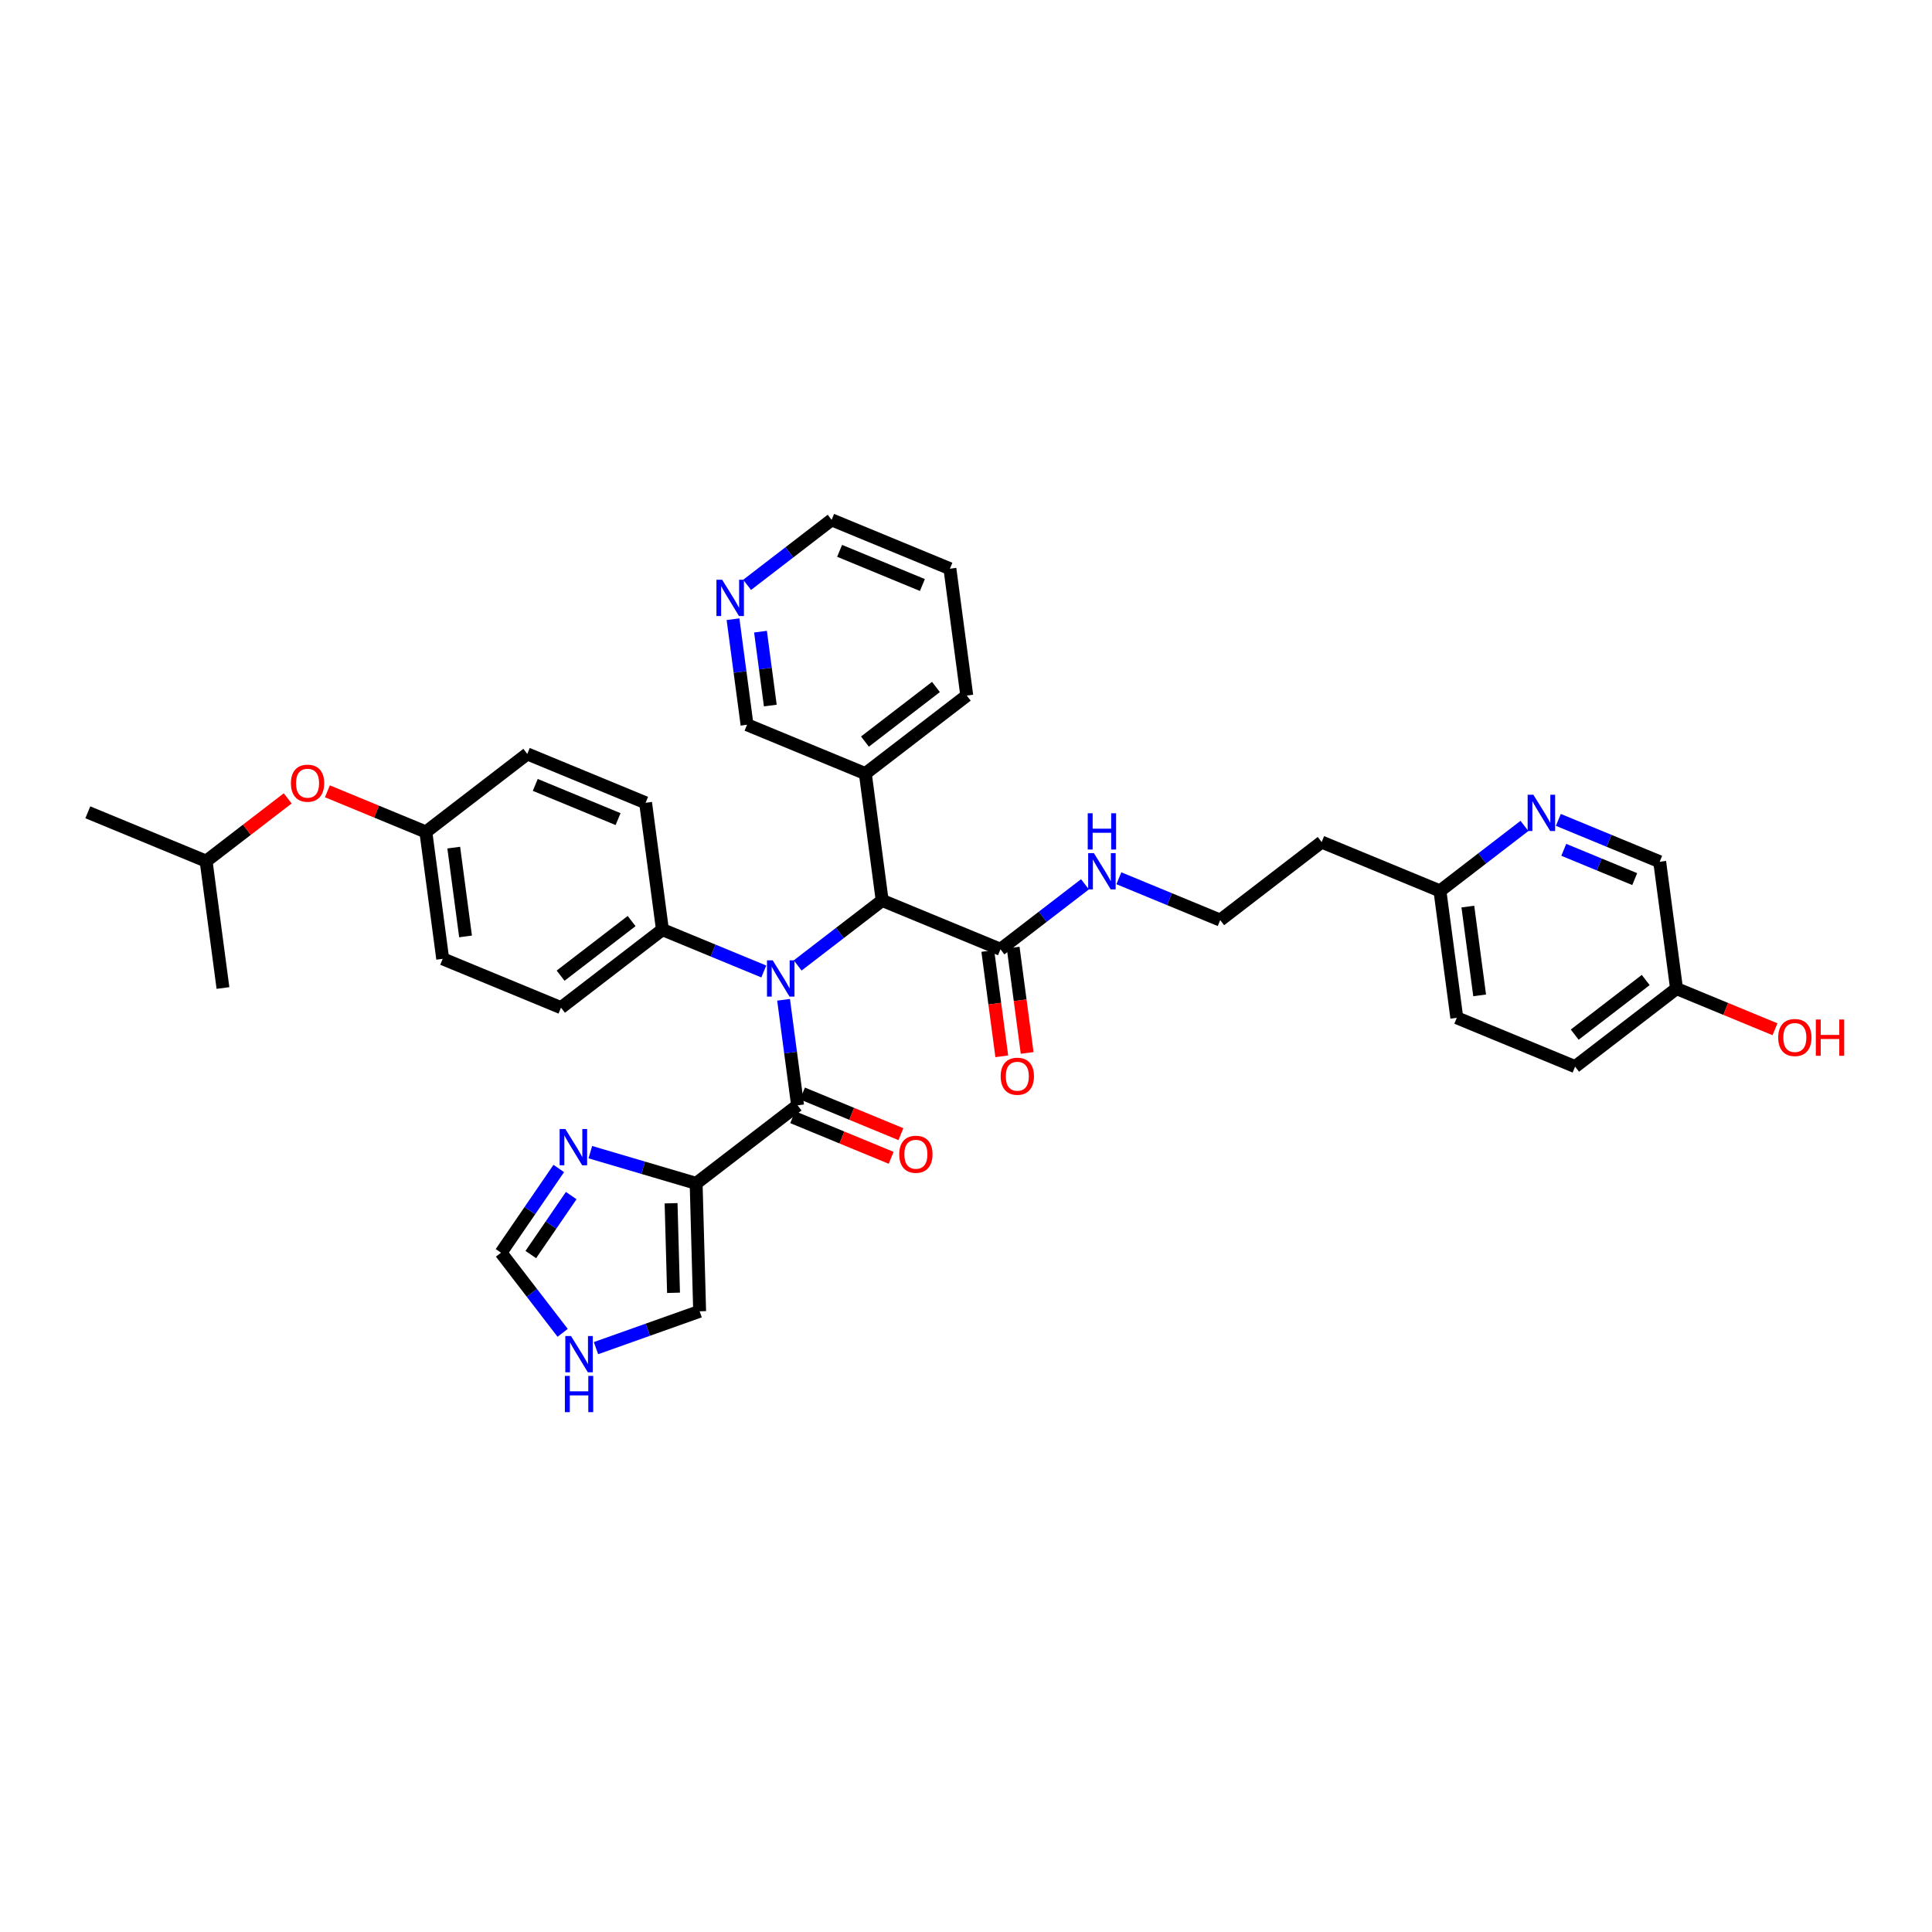 <?xml version='1.0' encoding='iso-8859-1'?>
<svg version='1.1' baseProfile='full'
              xmlns='http://www.w3.org/2000/svg'
                      xmlns:rdkit='http://www.rdkit.org/xml'
                      xmlns:xlink='http://www.w3.org/1999/xlink'
                  xml:space='preserve'
width='300px' height='300px' viewBox='0 0 300 300'>
<!-- END OF HEADER -->
<rect style='opacity:1.0;fill:#FFFFFF;stroke:none' width='300' height='300' x='0' y='0'> </rect>
<rect style='opacity:1.0;fill:#FFFFFF;stroke:none' width='300' height='300' x='0' y='0'> </rect>
<path class='bond-0 atom-0 atom-1' d='M 13.636,126.134 L 32.005,133.718' style='fill:none;fill-rule:evenodd;stroke:#000000;stroke-width:2.0px;stroke-linecap:butt;stroke-linejoin:miter;stroke-opacity:1' />
<path class='bond-1 atom-1 atom-2' d='M 32.005,133.718 L 34.622,153.417' style='fill:none;fill-rule:evenodd;stroke:#000000;stroke-width:2.0px;stroke-linecap:butt;stroke-linejoin:miter;stroke-opacity:1' />
<path class='bond-2 atom-1 atom-3' d='M 32.005,133.718 L 38.341,128.844' style='fill:none;fill-rule:evenodd;stroke:#000000;stroke-width:2.0px;stroke-linecap:butt;stroke-linejoin:miter;stroke-opacity:1' />
<path class='bond-2 atom-1 atom-3' d='M 38.341,128.844 L 44.677,123.971' style='fill:none;fill-rule:evenodd;stroke:#FF0000;stroke-width:2.0px;stroke-linecap:butt;stroke-linejoin:miter;stroke-opacity:1' />
<path class='bond-3 atom-3 atom-4' d='M 50.837,122.874 L 58.482,126.03' style='fill:none;fill-rule:evenodd;stroke:#FF0000;stroke-width:2.0px;stroke-linecap:butt;stroke-linejoin:miter;stroke-opacity:1' />
<path class='bond-3 atom-3 atom-4' d='M 58.482,126.03 L 66.126,129.186' style='fill:none;fill-rule:evenodd;stroke:#000000;stroke-width:2.0px;stroke-linecap:butt;stroke-linejoin:miter;stroke-opacity:1' />
<path class='bond-4 atom-4 atom-5' d='M 66.126,129.186 L 68.743,148.885' style='fill:none;fill-rule:evenodd;stroke:#000000;stroke-width:2.0px;stroke-linecap:butt;stroke-linejoin:miter;stroke-opacity:1' />
<path class='bond-4 atom-4 atom-5' d='M 70.458,131.617 L 72.29,145.407' style='fill:none;fill-rule:evenodd;stroke:#000000;stroke-width:2.0px;stroke-linecap:butt;stroke-linejoin:miter;stroke-opacity:1' />
<path class='bond-36 atom-36 atom-4' d='M 81.878,117.07 L 66.126,129.186' style='fill:none;fill-rule:evenodd;stroke:#000000;stroke-width:2.0px;stroke-linecap:butt;stroke-linejoin:miter;stroke-opacity:1' />
<path class='bond-5 atom-5 atom-6' d='M 68.743,148.885 L 87.111,156.469' style='fill:none;fill-rule:evenodd;stroke:#000000;stroke-width:2.0px;stroke-linecap:butt;stroke-linejoin:miter;stroke-opacity:1' />
<path class='bond-6 atom-6 atom-7' d='M 87.111,156.469 L 102.863,144.353' style='fill:none;fill-rule:evenodd;stroke:#000000;stroke-width:2.0px;stroke-linecap:butt;stroke-linejoin:miter;stroke-opacity:1' />
<path class='bond-6 atom-6 atom-7' d='M 87.051,151.501 L 98.077,143.02' style='fill:none;fill-rule:evenodd;stroke:#000000;stroke-width:2.0px;stroke-linecap:butt;stroke-linejoin:miter;stroke-opacity:1' />
<path class='bond-7 atom-7 atom-8' d='M 102.863,144.353 L 110.732,147.602' style='fill:none;fill-rule:evenodd;stroke:#000000;stroke-width:2.0px;stroke-linecap:butt;stroke-linejoin:miter;stroke-opacity:1' />
<path class='bond-7 atom-7 atom-8' d='M 110.732,147.602 L 118.601,150.851' style='fill:none;fill-rule:evenodd;stroke:#0000FF;stroke-width:2.0px;stroke-linecap:butt;stroke-linejoin:miter;stroke-opacity:1' />
<path class='bond-34 atom-7 atom-35' d='M 102.863,144.353 L 100.247,124.654' style='fill:none;fill-rule:evenodd;stroke:#000000;stroke-width:2.0px;stroke-linecap:butt;stroke-linejoin:miter;stroke-opacity:1' />
<path class='bond-8 atom-8 atom-9' d='M 121.672,155.248 L 122.76,163.442' style='fill:none;fill-rule:evenodd;stroke:#0000FF;stroke-width:2.0px;stroke-linecap:butt;stroke-linejoin:miter;stroke-opacity:1' />
<path class='bond-8 atom-8 atom-9' d='M 122.76,163.442 L 123.849,171.637' style='fill:none;fill-rule:evenodd;stroke:#000000;stroke-width:2.0px;stroke-linecap:butt;stroke-linejoin:miter;stroke-opacity:1' />
<path class='bond-15 atom-8 atom-16' d='M 123.863,149.913 L 130.424,144.867' style='fill:none;fill-rule:evenodd;stroke:#0000FF;stroke-width:2.0px;stroke-linecap:butt;stroke-linejoin:miter;stroke-opacity:1' />
<path class='bond-15 atom-8 atom-16' d='M 130.424,144.867 L 136.984,139.821' style='fill:none;fill-rule:evenodd;stroke:#000000;stroke-width:2.0px;stroke-linecap:butt;stroke-linejoin:miter;stroke-opacity:1' />
<path class='bond-9 atom-9 atom-10' d='M 123.09,173.474 L 130.734,176.63' style='fill:none;fill-rule:evenodd;stroke:#000000;stroke-width:2.0px;stroke-linecap:butt;stroke-linejoin:miter;stroke-opacity:1' />
<path class='bond-9 atom-9 atom-10' d='M 130.734,176.63 L 138.379,179.786' style='fill:none;fill-rule:evenodd;stroke:#FF0000;stroke-width:2.0px;stroke-linecap:butt;stroke-linejoin:miter;stroke-opacity:1' />
<path class='bond-9 atom-9 atom-10' d='M 124.607,169.8 L 132.251,172.956' style='fill:none;fill-rule:evenodd;stroke:#000000;stroke-width:2.0px;stroke-linecap:butt;stroke-linejoin:miter;stroke-opacity:1' />
<path class='bond-9 atom-9 atom-10' d='M 132.251,172.956 L 139.895,176.112' style='fill:none;fill-rule:evenodd;stroke:#FF0000;stroke-width:2.0px;stroke-linecap:butt;stroke-linejoin:miter;stroke-opacity:1' />
<path class='bond-10 atom-9 atom-11' d='M 123.849,171.637 L 108.096,183.753' style='fill:none;fill-rule:evenodd;stroke:#000000;stroke-width:2.0px;stroke-linecap:butt;stroke-linejoin:miter;stroke-opacity:1' />
<path class='bond-11 atom-11 atom-12' d='M 108.096,183.753 L 108.64,203.618' style='fill:none;fill-rule:evenodd;stroke:#000000;stroke-width:2.0px;stroke-linecap:butt;stroke-linejoin:miter;stroke-opacity:1' />
<path class='bond-11 atom-11 atom-12' d='M 104.205,186.841 L 104.585,200.747' style='fill:none;fill-rule:evenodd;stroke:#000000;stroke-width:2.0px;stroke-linecap:butt;stroke-linejoin:miter;stroke-opacity:1' />
<path class='bond-37 atom-15 atom-11' d='M 91.667,178.907 L 99.882,181.33' style='fill:none;fill-rule:evenodd;stroke:#0000FF;stroke-width:2.0px;stroke-linecap:butt;stroke-linejoin:miter;stroke-opacity:1' />
<path class='bond-37 atom-15 atom-11' d='M 99.882,181.33 L 108.096,183.753' style='fill:none;fill-rule:evenodd;stroke:#000000;stroke-width:2.0px;stroke-linecap:butt;stroke-linejoin:miter;stroke-opacity:1' />
<path class='bond-12 atom-12 atom-13' d='M 108.64,203.618 L 100.593,206.478' style='fill:none;fill-rule:evenodd;stroke:#000000;stroke-width:2.0px;stroke-linecap:butt;stroke-linejoin:miter;stroke-opacity:1' />
<path class='bond-12 atom-12 atom-13' d='M 100.593,206.478 L 92.546,209.338' style='fill:none;fill-rule:evenodd;stroke:#0000FF;stroke-width:2.0px;stroke-linecap:butt;stroke-linejoin:miter;stroke-opacity:1' />
<path class='bond-13 atom-13 atom-14' d='M 87.368,206.962 L 82.583,200.742' style='fill:none;fill-rule:evenodd;stroke:#0000FF;stroke-width:2.0px;stroke-linecap:butt;stroke-linejoin:miter;stroke-opacity:1' />
<path class='bond-13 atom-13 atom-14' d='M 82.583,200.742 L 77.799,194.521' style='fill:none;fill-rule:evenodd;stroke:#000000;stroke-width:2.0px;stroke-linecap:butt;stroke-linejoin:miter;stroke-opacity:1' />
<path class='bond-14 atom-14 atom-15' d='M 77.799,194.521 L 82.282,187.981' style='fill:none;fill-rule:evenodd;stroke:#000000;stroke-width:2.0px;stroke-linecap:butt;stroke-linejoin:miter;stroke-opacity:1' />
<path class='bond-14 atom-14 atom-15' d='M 82.282,187.981 L 86.766,181.441' style='fill:none;fill-rule:evenodd;stroke:#0000FF;stroke-width:2.0px;stroke-linecap:butt;stroke-linejoin:miter;stroke-opacity:1' />
<path class='bond-14 atom-14 atom-15' d='M 82.422,194.806 L 85.56,190.229' style='fill:none;fill-rule:evenodd;stroke:#000000;stroke-width:2.0px;stroke-linecap:butt;stroke-linejoin:miter;stroke-opacity:1' />
<path class='bond-14 atom-14 atom-15' d='M 85.56,190.229 L 88.699,185.651' style='fill:none;fill-rule:evenodd;stroke:#0000FF;stroke-width:2.0px;stroke-linecap:butt;stroke-linejoin:miter;stroke-opacity:1' />
<path class='bond-16 atom-16 atom-17' d='M 136.984,139.821 L 155.353,147.405' style='fill:none;fill-rule:evenodd;stroke:#000000;stroke-width:2.0px;stroke-linecap:butt;stroke-linejoin:miter;stroke-opacity:1' />
<path class='bond-28 atom-16 atom-29' d='M 136.984,139.821 L 134.368,120.122' style='fill:none;fill-rule:evenodd;stroke:#000000;stroke-width:2.0px;stroke-linecap:butt;stroke-linejoin:miter;stroke-opacity:1' />
<path class='bond-17 atom-17 atom-18' d='M 153.383,147.667 L 154.469,155.845' style='fill:none;fill-rule:evenodd;stroke:#000000;stroke-width:2.0px;stroke-linecap:butt;stroke-linejoin:miter;stroke-opacity:1' />
<path class='bond-17 atom-17 atom-18' d='M 154.469,155.845 L 155.556,164.024' style='fill:none;fill-rule:evenodd;stroke:#FF0000;stroke-width:2.0px;stroke-linecap:butt;stroke-linejoin:miter;stroke-opacity:1' />
<path class='bond-17 atom-17 atom-18' d='M 157.323,147.143 L 158.409,155.322' style='fill:none;fill-rule:evenodd;stroke:#000000;stroke-width:2.0px;stroke-linecap:butt;stroke-linejoin:miter;stroke-opacity:1' />
<path class='bond-17 atom-17 atom-18' d='M 158.409,155.322 L 159.495,163.5' style='fill:none;fill-rule:evenodd;stroke:#FF0000;stroke-width:2.0px;stroke-linecap:butt;stroke-linejoin:miter;stroke-opacity:1' />
<path class='bond-18 atom-17 atom-19' d='M 155.353,147.405 L 161.913,142.359' style='fill:none;fill-rule:evenodd;stroke:#000000;stroke-width:2.0px;stroke-linecap:butt;stroke-linejoin:miter;stroke-opacity:1' />
<path class='bond-18 atom-17 atom-19' d='M 161.913,142.359 L 168.474,137.313' style='fill:none;fill-rule:evenodd;stroke:#0000FF;stroke-width:2.0px;stroke-linecap:butt;stroke-linejoin:miter;stroke-opacity:1' />
<path class='bond-19 atom-19 atom-20' d='M 173.736,136.375 L 181.605,139.624' style='fill:none;fill-rule:evenodd;stroke:#0000FF;stroke-width:2.0px;stroke-linecap:butt;stroke-linejoin:miter;stroke-opacity:1' />
<path class='bond-19 atom-19 atom-20' d='M 181.605,139.624 L 189.474,142.873' style='fill:none;fill-rule:evenodd;stroke:#000000;stroke-width:2.0px;stroke-linecap:butt;stroke-linejoin:miter;stroke-opacity:1' />
<path class='bond-20 atom-20 atom-21' d='M 189.474,142.873 L 205.226,130.757' style='fill:none;fill-rule:evenodd;stroke:#000000;stroke-width:2.0px;stroke-linecap:butt;stroke-linejoin:miter;stroke-opacity:1' />
<path class='bond-21 atom-21 atom-22' d='M 205.226,130.757 L 223.595,138.341' style='fill:none;fill-rule:evenodd;stroke:#000000;stroke-width:2.0px;stroke-linecap:butt;stroke-linejoin:miter;stroke-opacity:1' />
<path class='bond-22 atom-22 atom-23' d='M 223.595,138.341 L 226.211,158.041' style='fill:none;fill-rule:evenodd;stroke:#000000;stroke-width:2.0px;stroke-linecap:butt;stroke-linejoin:miter;stroke-opacity:1' />
<path class='bond-22 atom-22 atom-23' d='M 227.927,140.773 L 229.759,154.562' style='fill:none;fill-rule:evenodd;stroke:#000000;stroke-width:2.0px;stroke-linecap:butt;stroke-linejoin:miter;stroke-opacity:1' />
<path class='bond-38 atom-28 atom-22' d='M 236.716,128.249 L 230.155,133.295' style='fill:none;fill-rule:evenodd;stroke:#0000FF;stroke-width:2.0px;stroke-linecap:butt;stroke-linejoin:miter;stroke-opacity:1' />
<path class='bond-38 atom-28 atom-22' d='M 230.155,133.295 L 223.595,138.341' style='fill:none;fill-rule:evenodd;stroke:#000000;stroke-width:2.0px;stroke-linecap:butt;stroke-linejoin:miter;stroke-opacity:1' />
<path class='bond-23 atom-23 atom-24' d='M 226.211,158.041 L 244.58,165.624' style='fill:none;fill-rule:evenodd;stroke:#000000;stroke-width:2.0px;stroke-linecap:butt;stroke-linejoin:miter;stroke-opacity:1' />
<path class='bond-24 atom-24 atom-25' d='M 244.58,165.624 L 260.332,153.509' style='fill:none;fill-rule:evenodd;stroke:#000000;stroke-width:2.0px;stroke-linecap:butt;stroke-linejoin:miter;stroke-opacity:1' />
<path class='bond-24 atom-24 atom-25' d='M 244.52,160.657 L 255.546,152.176' style='fill:none;fill-rule:evenodd;stroke:#000000;stroke-width:2.0px;stroke-linecap:butt;stroke-linejoin:miter;stroke-opacity:1' />
<path class='bond-25 atom-25 atom-26' d='M 260.332,153.509 L 267.976,156.665' style='fill:none;fill-rule:evenodd;stroke:#000000;stroke-width:2.0px;stroke-linecap:butt;stroke-linejoin:miter;stroke-opacity:1' />
<path class='bond-25 atom-25 atom-26' d='M 267.976,156.665 L 275.62,159.821' style='fill:none;fill-rule:evenodd;stroke:#FF0000;stroke-width:2.0px;stroke-linecap:butt;stroke-linejoin:miter;stroke-opacity:1' />
<path class='bond-26 atom-25 atom-27' d='M 260.332,153.509 L 257.715,133.809' style='fill:none;fill-rule:evenodd;stroke:#000000;stroke-width:2.0px;stroke-linecap:butt;stroke-linejoin:miter;stroke-opacity:1' />
<path class='bond-27 atom-27 atom-28' d='M 257.715,133.809 L 249.847,130.56' style='fill:none;fill-rule:evenodd;stroke:#000000;stroke-width:2.0px;stroke-linecap:butt;stroke-linejoin:miter;stroke-opacity:1' />
<path class='bond-27 atom-27 atom-28' d='M 249.847,130.56 L 241.978,127.311' style='fill:none;fill-rule:evenodd;stroke:#0000FF;stroke-width:2.0px;stroke-linecap:butt;stroke-linejoin:miter;stroke-opacity:1' />
<path class='bond-27 atom-27 atom-28' d='M 253.838,136.508 L 248.33,134.234' style='fill:none;fill-rule:evenodd;stroke:#000000;stroke-width:2.0px;stroke-linecap:butt;stroke-linejoin:miter;stroke-opacity:1' />
<path class='bond-27 atom-27 atom-28' d='M 248.33,134.234 L 242.822,131.96' style='fill:none;fill-rule:evenodd;stroke:#0000FF;stroke-width:2.0px;stroke-linecap:butt;stroke-linejoin:miter;stroke-opacity:1' />
<path class='bond-29 atom-29 atom-30' d='M 134.368,120.122 L 150.12,108.006' style='fill:none;fill-rule:evenodd;stroke:#000000;stroke-width:2.0px;stroke-linecap:butt;stroke-linejoin:miter;stroke-opacity:1' />
<path class='bond-29 atom-29 atom-30' d='M 134.307,115.154 L 145.334,106.673' style='fill:none;fill-rule:evenodd;stroke:#000000;stroke-width:2.0px;stroke-linecap:butt;stroke-linejoin:miter;stroke-opacity:1' />
<path class='bond-39 atom-34 atom-29' d='M 115.999,112.538 L 134.368,120.122' style='fill:none;fill-rule:evenodd;stroke:#000000;stroke-width:2.0px;stroke-linecap:butt;stroke-linejoin:miter;stroke-opacity:1' />
<path class='bond-30 atom-30 atom-31' d='M 150.12,108.006 L 147.503,88.306' style='fill:none;fill-rule:evenodd;stroke:#000000;stroke-width:2.0px;stroke-linecap:butt;stroke-linejoin:miter;stroke-opacity:1' />
<path class='bond-31 atom-31 atom-32' d='M 147.503,88.306 L 129.134,80.722' style='fill:none;fill-rule:evenodd;stroke:#000000;stroke-width:2.0px;stroke-linecap:butt;stroke-linejoin:miter;stroke-opacity:1' />
<path class='bond-31 atom-31 atom-32' d='M 143.231,90.842 L 130.373,85.534' style='fill:none;fill-rule:evenodd;stroke:#000000;stroke-width:2.0px;stroke-linecap:butt;stroke-linejoin:miter;stroke-opacity:1' />
<path class='bond-32 atom-32 atom-33' d='M 129.134,80.722 L 122.574,85.768' style='fill:none;fill-rule:evenodd;stroke:#000000;stroke-width:2.0px;stroke-linecap:butt;stroke-linejoin:miter;stroke-opacity:1' />
<path class='bond-32 atom-32 atom-33' d='M 122.574,85.768 L 116.013,90.814' style='fill:none;fill-rule:evenodd;stroke:#0000FF;stroke-width:2.0px;stroke-linecap:butt;stroke-linejoin:miter;stroke-opacity:1' />
<path class='bond-33 atom-33 atom-34' d='M 113.822,96.149 L 114.91,104.343' style='fill:none;fill-rule:evenodd;stroke:#0000FF;stroke-width:2.0px;stroke-linecap:butt;stroke-linejoin:miter;stroke-opacity:1' />
<path class='bond-33 atom-33 atom-34' d='M 114.91,104.343 L 115.999,112.538' style='fill:none;fill-rule:evenodd;stroke:#000000;stroke-width:2.0px;stroke-linecap:butt;stroke-linejoin:miter;stroke-opacity:1' />
<path class='bond-33 atom-33 atom-34' d='M 118.089,98.084 L 118.85,103.82' style='fill:none;fill-rule:evenodd;stroke:#0000FF;stroke-width:2.0px;stroke-linecap:butt;stroke-linejoin:miter;stroke-opacity:1' />
<path class='bond-33 atom-33 atom-34' d='M 118.85,103.82 L 119.612,109.556' style='fill:none;fill-rule:evenodd;stroke:#000000;stroke-width:2.0px;stroke-linecap:butt;stroke-linejoin:miter;stroke-opacity:1' />
<path class='bond-35 atom-35 atom-36' d='M 100.247,124.654 L 81.878,117.07' style='fill:none;fill-rule:evenodd;stroke:#000000;stroke-width:2.0px;stroke-linecap:butt;stroke-linejoin:miter;stroke-opacity:1' />
<path class='bond-35 atom-35 atom-36' d='M 95.975,127.19 L 83.117,121.881' style='fill:none;fill-rule:evenodd;stroke:#000000;stroke-width:2.0px;stroke-linecap:butt;stroke-linejoin:miter;stroke-opacity:1' />
<path  class='atom-3' d='M 45.174 121.618
Q 45.174 120.266, 45.842 119.511
Q 46.509 118.756, 47.757 118.756
Q 49.005 118.756, 49.673 119.511
Q 50.341 120.266, 50.341 121.618
Q 50.341 122.985, 49.665 123.764
Q 48.989 124.535, 47.757 124.535
Q 46.517 124.535, 45.842 123.764
Q 45.174 122.993, 45.174 121.618
M 47.757 123.899
Q 48.616 123.899, 49.077 123.327
Q 49.546 122.746, 49.546 121.618
Q 49.546 120.513, 49.077 119.956
Q 48.616 119.392, 47.757 119.392
Q 46.899 119.392, 46.43 119.948
Q 45.969 120.505, 45.969 121.618
Q 45.969 122.754, 46.43 123.327
Q 46.899 123.899, 47.757 123.899
' fill='#FF0000'/>
<path  class='atom-8' d='M 119.988 149.123
L 121.832 152.104
Q 122.015 152.398, 122.309 152.931
Q 122.603 153.463, 122.619 153.495
L 122.619 149.123
L 123.366 149.123
L 123.366 154.751
L 122.595 154.751
L 120.616 151.492
Q 120.385 151.11, 120.139 150.673
Q 119.901 150.236, 119.829 150.101
L 119.829 154.751
L 119.098 154.751
L 119.098 149.123
L 119.988 149.123
' fill='#0000FF'/>
<path  class='atom-10' d='M 139.634 179.236
Q 139.634 177.885, 140.302 177.13
Q 140.969 176.375, 142.217 176.375
Q 143.465 176.375, 144.133 177.13
Q 144.801 177.885, 144.801 179.236
Q 144.801 180.604, 144.125 181.383
Q 143.449 182.154, 142.217 182.154
Q 140.977 182.154, 140.302 181.383
Q 139.634 180.612, 139.634 179.236
M 142.217 181.518
Q 143.076 181.518, 143.537 180.946
Q 144.006 180.365, 144.006 179.236
Q 144.006 178.132, 143.537 177.575
Q 143.076 177.011, 142.217 177.011
Q 141.359 177.011, 140.89 177.567
Q 140.429 178.124, 140.429 179.236
Q 140.429 180.373, 140.89 180.946
Q 141.359 181.518, 142.217 181.518
' fill='#FF0000'/>
<path  class='atom-13' d='M 88.67 207.459
L 90.514 210.44
Q 90.697 210.734, 90.992 211.267
Q 91.286 211.799, 91.302 211.831
L 91.302 207.459
L 92.049 207.459
L 92.049 213.087
L 91.278 213.087
L 89.298 209.828
Q 89.068 209.446, 88.821 209.009
Q 88.583 208.572, 88.511 208.437
L 88.511 213.087
L 87.78 213.087
L 87.78 207.459
L 88.67 207.459
' fill='#0000FF'/>
<path  class='atom-13' d='M 87.713 213.65
L 88.476 213.65
L 88.476 216.043
L 91.353 216.043
L 91.353 213.65
L 92.116 213.65
L 92.116 219.278
L 91.353 219.278
L 91.353 216.678
L 88.476 216.678
L 88.476 219.278
L 87.713 219.278
L 87.713 213.65
' fill='#0000FF'/>
<path  class='atom-15' d='M 87.792 175.316
L 89.636 178.297
Q 89.819 178.591, 90.113 179.124
Q 90.407 179.657, 90.423 179.688
L 90.423 175.316
L 91.17 175.316
L 91.17 180.944
L 90.399 180.944
L 88.42 177.685
Q 88.189 177.304, 87.943 176.867
Q 87.704 176.429, 87.633 176.294
L 87.633 180.944
L 86.901 180.944
L 86.901 175.316
L 87.792 175.316
' fill='#0000FF'/>
<path  class='atom-18' d='M 155.386 167.121
Q 155.386 165.769, 156.054 165.014
Q 156.721 164.259, 157.969 164.259
Q 159.217 164.259, 159.885 165.014
Q 160.553 165.769, 160.553 167.121
Q 160.553 168.488, 159.877 169.267
Q 159.202 170.038, 157.969 170.038
Q 156.729 170.038, 156.054 169.267
Q 155.386 168.496, 155.386 167.121
M 157.969 169.402
Q 158.828 169.402, 159.289 168.83
Q 159.758 168.249, 159.758 167.121
Q 159.758 166.016, 159.289 165.459
Q 158.828 164.895, 157.969 164.895
Q 157.111 164.895, 156.642 165.451
Q 156.181 166.008, 156.181 167.121
Q 156.181 168.257, 156.642 168.83
Q 157.111 169.402, 157.969 169.402
' fill='#FF0000'/>
<path  class='atom-19' d='M 169.861 132.475
L 171.705 135.456
Q 171.888 135.75, 172.182 136.283
Q 172.476 136.815, 172.492 136.847
L 172.492 132.475
L 173.239 132.475
L 173.239 138.103
L 172.468 138.103
L 170.489 134.844
Q 170.258 134.462, 170.012 134.025
Q 169.774 133.588, 169.702 133.453
L 169.702 138.103
L 168.971 138.103
L 168.971 132.475
L 169.861 132.475
' fill='#0000FF'/>
<path  class='atom-19' d='M 168.903 126.284
L 169.666 126.284
L 169.666 128.677
L 172.544 128.677
L 172.544 126.284
L 173.307 126.284
L 173.307 131.912
L 172.544 131.912
L 172.544 129.313
L 169.666 129.313
L 169.666 131.912
L 168.903 131.912
L 168.903 126.284
' fill='#0000FF'/>
<path  class='atom-26' d='M 276.117 161.108
Q 276.117 159.757, 276.785 159.002
Q 277.453 158.247, 278.701 158.247
Q 279.949 158.247, 280.616 159.002
Q 281.284 159.757, 281.284 161.108
Q 281.284 162.476, 280.609 163.255
Q 279.933 164.026, 278.701 164.026
Q 277.461 164.026, 276.785 163.255
Q 276.117 162.483, 276.117 161.108
M 278.701 163.39
Q 279.559 163.39, 280.02 162.817
Q 280.489 162.237, 280.489 161.108
Q 280.489 160.003, 280.02 159.447
Q 279.559 158.883, 278.701 158.883
Q 277.842 158.883, 277.373 159.439
Q 276.912 159.995, 276.912 161.108
Q 276.912 162.245, 277.373 162.817
Q 277.842 163.39, 278.701 163.39
' fill='#FF0000'/>
<path  class='atom-26' d='M 281.96 158.31
L 282.723 158.31
L 282.723 160.703
L 285.601 160.703
L 285.601 158.31
L 286.364 158.31
L 286.364 163.938
L 285.601 163.938
L 285.601 161.339
L 282.723 161.339
L 282.723 163.938
L 281.96 163.938
L 281.96 158.31
' fill='#FF0000'/>
<path  class='atom-28' d='M 238.103 123.411
L 239.947 126.392
Q 240.13 126.686, 240.424 127.219
Q 240.718 127.751, 240.734 127.783
L 240.734 123.411
L 241.481 123.411
L 241.481 129.039
L 240.71 129.039
L 238.731 125.78
Q 238.5 125.398, 238.254 124.961
Q 238.015 124.524, 237.944 124.389
L 237.944 129.039
L 237.212 129.039
L 237.212 123.411
L 238.103 123.411
' fill='#0000FF'/>
<path  class='atom-33' d='M 112.138 90.024
L 113.982 93.005
Q 114.165 93.299, 114.459 93.832
Q 114.754 94.364, 114.769 94.396
L 114.769 90.024
L 115.517 90.024
L 115.517 95.652
L 114.746 95.652
L 112.766 92.393
Q 112.536 92.011, 112.289 91.574
Q 112.051 91.137, 111.979 91.002
L 111.979 95.652
L 111.248 95.652
L 111.248 90.024
L 112.138 90.024
' fill='#0000FF'/>
</svg>
